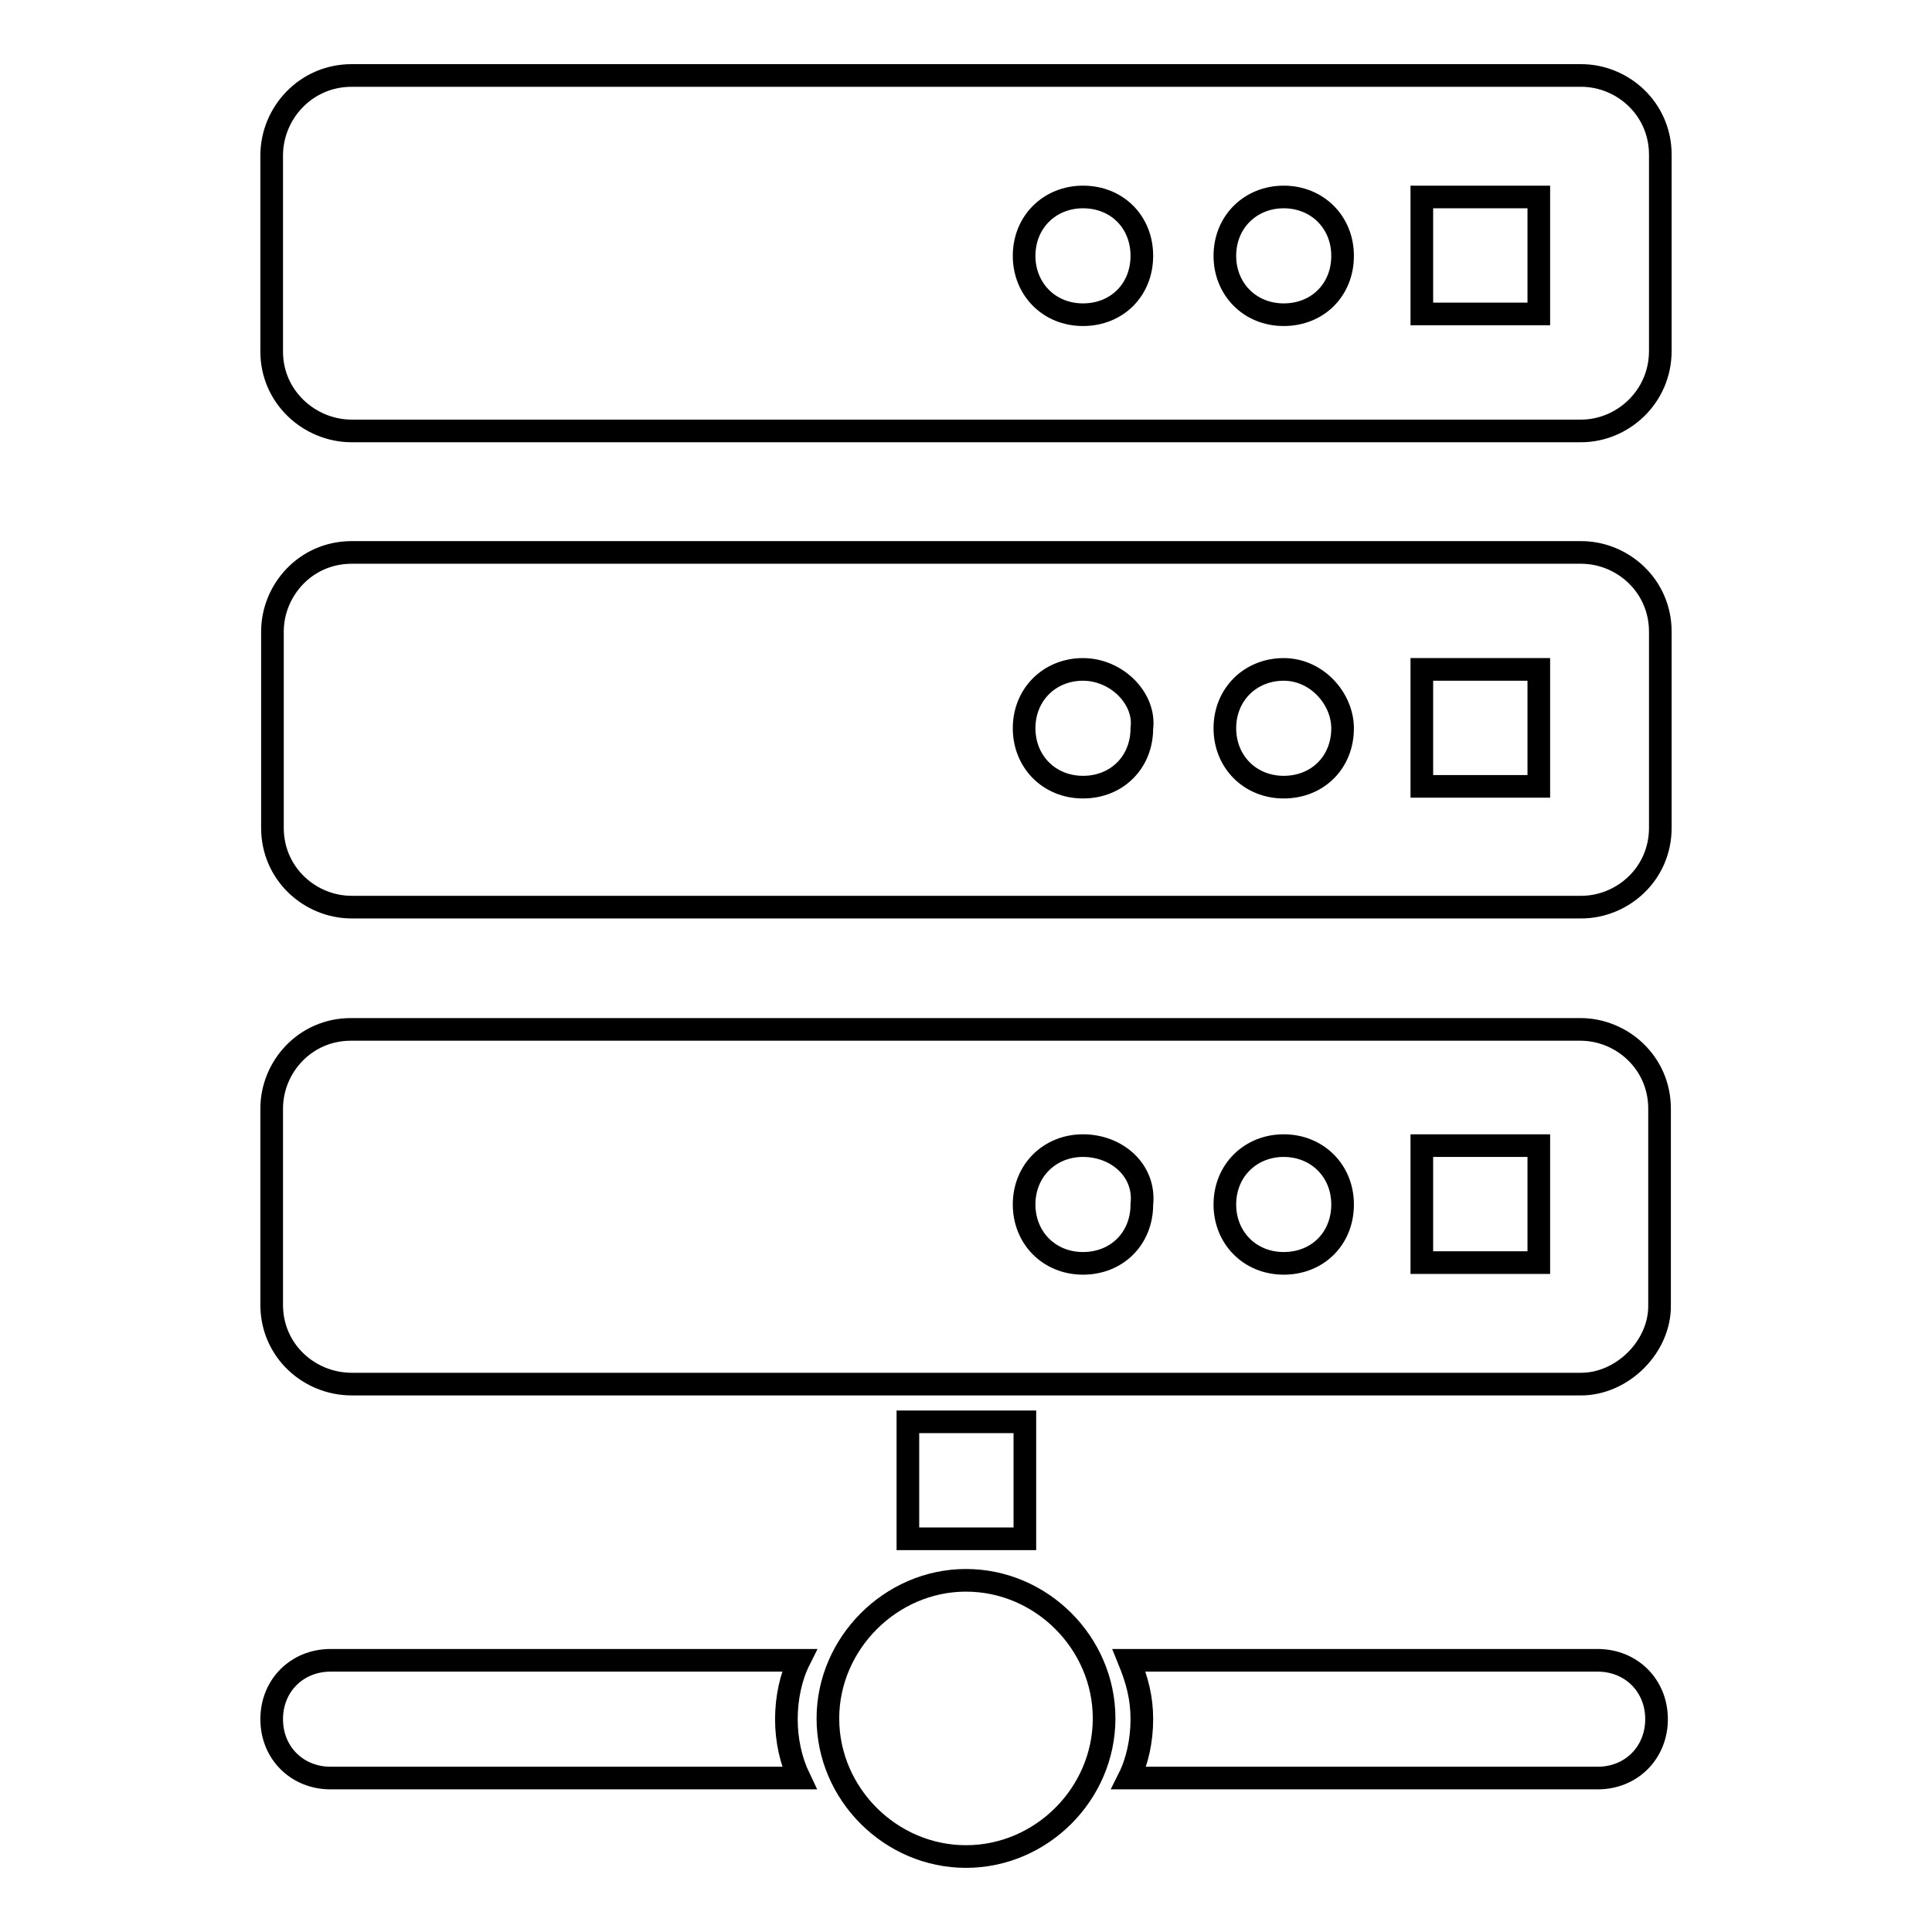 <?xml version="1.0" encoding="utf-8"?>
<!-- Svg Vector Icons : http://www.onlinewebfonts.com/icon -->
<!DOCTYPE svg PUBLIC "-//W3C//DTD SVG 1.1//EN" "http://www.w3.org/Graphics/SVG/1.1/DTD/svg11.dtd">
<svg version="1.1" xmlns="http://www.w3.org/2000/svg" xmlns:xlink="http://www.w3.org/1999/xlink" x="0px" y="0px" viewBox="0 0 256 256" enable-background="new 0 0 256 256" xml:space="preserve">
<g><g><path stroke-width="3" fill-opacity="0" stroke="#000000"  d="M209.5,183.4H46.6C41,183.4,36,179,36,172.9v-26c0-5.5,4.4-10.5,10.5-10.5h162.9c5.5,0,10.5,4.4,10.5,10.5v26C220,178.4,215,183.4,209.5,183.4z M143.5,151.8c-4.4,0-7.8,3.3-7.8,7.8c0,4.4,3.3,7.8,7.8,7.8s7.8-3.3,7.8-7.8C151.8,155.1,148,151.8,143.5,151.8z M170.1,151.8c-4.4,0-7.8,3.3-7.8,7.8c0,4.4,3.3,7.8,7.8,7.8s7.8-3.3,7.8-7.8C177.9,155.1,174.5,151.8,170.1,151.8z M203.9,151.8h-15.5v15.5h15.5V151.8z M209.5,120.2H46.6c-5.5,0-10.5-4.4-10.5-10.5v-26c0-5.5,4.4-10.5,10.5-10.5h162.9c5.5,0,10.5,4.4,10.5,10.5v26C220,115.8,215,120.2,209.5,120.2z M143.5,88.7c-4.4,0-7.8,3.3-7.8,7.8c0,4.4,3.3,7.8,7.8,7.8s7.8-3.3,7.8-7.8C151.8,92.6,148,88.7,143.5,88.7z M170.1,88.7c-4.4,0-7.8,3.3-7.8,7.8c0,4.4,3.3,7.8,7.8,7.8s7.8-3.3,7.8-7.8C177.9,92.6,174.5,88.7,170.1,88.7z M203.9,88.7h-15.5v15.5h15.5V88.7z M209.5,57.1H46.6C41,57.1,36,52.6,36,46.6v-26C36,15,40.5,10,46.6,10h162.9c5.5,0,10.5,4.4,10.5,10.5v26C220,52.6,215,57.1,209.5,57.1z M143.5,26.1c-4.4,0-7.8,3.3-7.8,7.8c0,4.4,3.3,7.8,7.8,7.8s7.8-3.3,7.8-7.8C151.3,29.4,148,26.1,143.5,26.1z M170.1,26.1c-4.4,0-7.8,3.3-7.8,7.8c0,4.4,3.3,7.8,7.8,7.8s7.8-3.3,7.8-7.8C177.9,29.4,174.5,26.1,170.1,26.1z M203.9,26.1h-15.5v15.5h15.5V26.1z M43.8,220h62.1c-1.1,2.2-1.7,5-1.7,7.8c0,2.8,0.6,5.5,1.7,7.8H43.8c-4.4,0-7.8-3.3-7.8-7.8C36,223.3,39.4,220,43.8,220z M120.3,188.4h15.5v15.5h-15.5V188.4z M128,209.4c10,0,18.3,8.3,18.3,18.3c0,10-8.3,18.3-18.3,18.3c-10,0-18.3-8.3-18.3-18.3C109.7,217.8,118,209.4,128,209.4z M149.6,220h62.1c4.4,0,7.8,3.3,7.8,7.8c0,4.4-3.3,7.8-7.8,7.8h-62.1c1.1-2.2,1.7-5,1.7-7.8C151.3,225,150.7,222.7,149.6,220z"/></g></g>
</svg>
